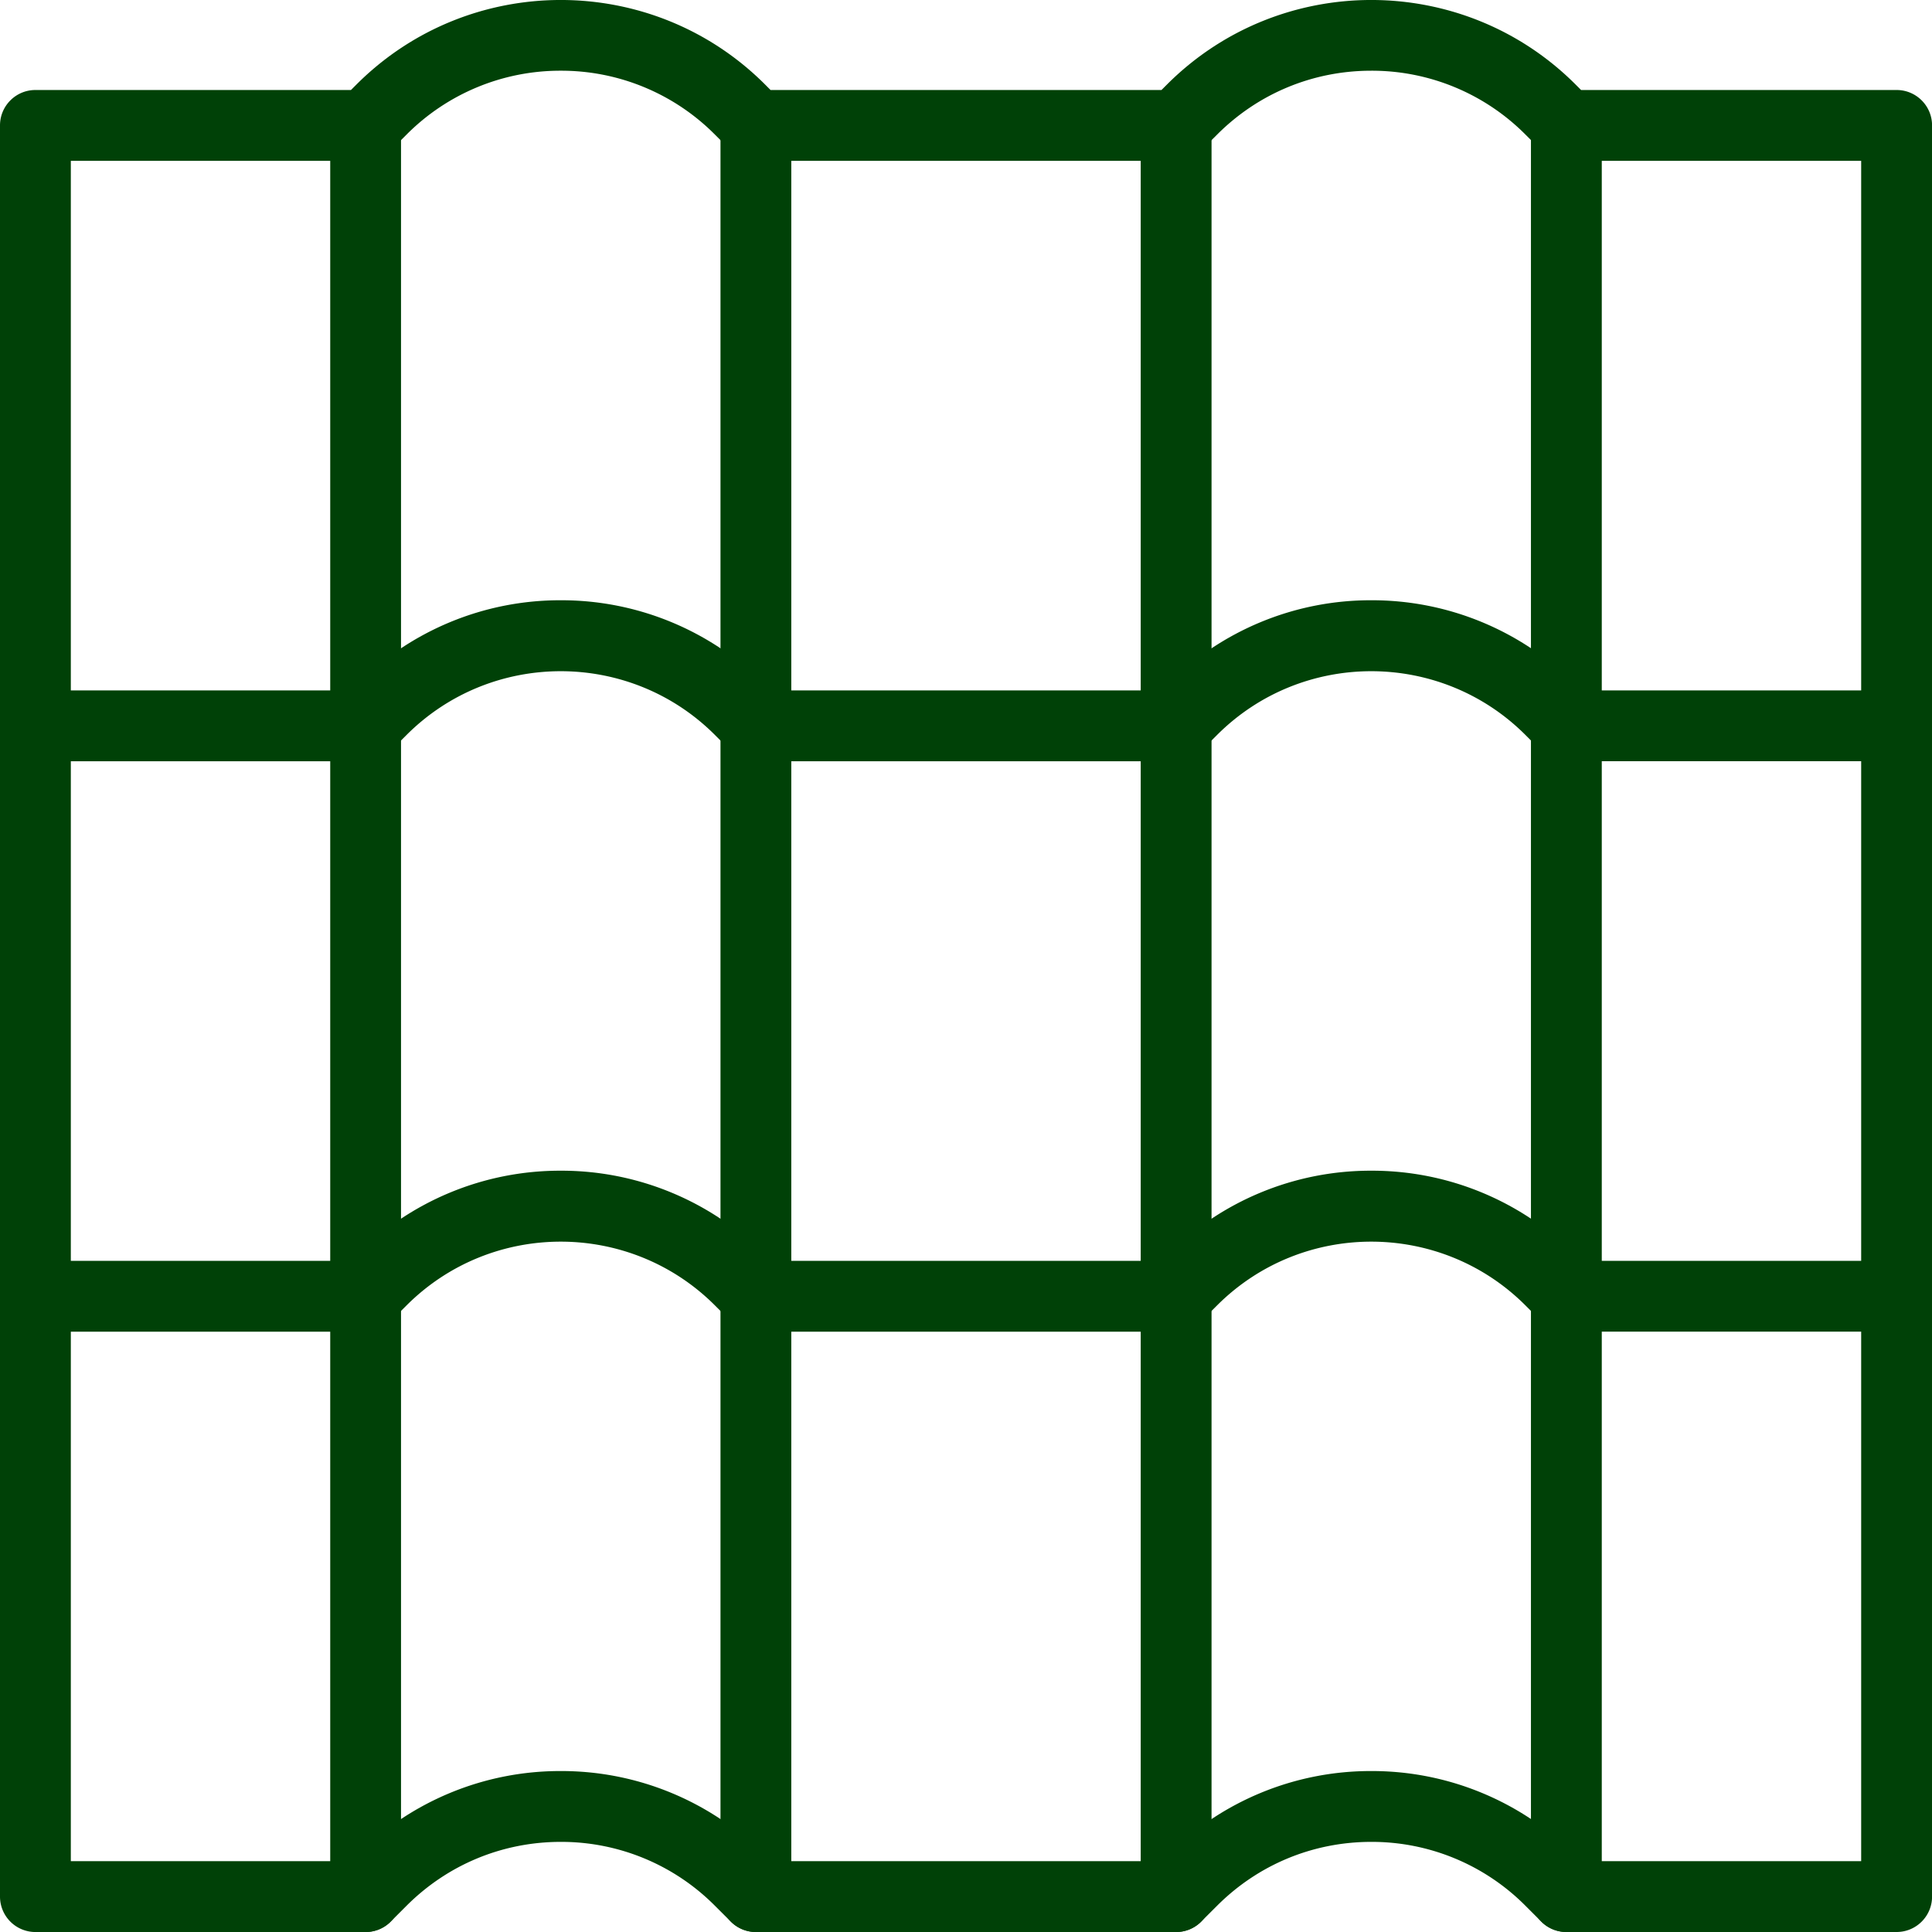 <svg width="65" height="65" viewBox="0 0 65 65" fill="none" xmlns="http://www.w3.org/2000/svg">
    <g clip-path="url(#w5teh6tp2a)" fill="#004107">
        <path d="M63.809 25.61h-11.11c-.316 0-.619-.125-.843-.348l-.534-.535c-2.861-2.86-7.515-2.86-10.375 0l-.535.535a1.192 1.192 0 0 1-.843.349H25.43c-.316 0-.618-.126-.842-.349l-.535-.535c-2.86-2.86-7.515-2.86-10.375 0l-.534.535a1.192 1.192 0 0 1-.843.349H1.191a1.192 1.192 0 0 1 0-2.383h10.617l.186-.186a9.656 9.656 0 0 1 6.873-2.847 9.657 9.657 0 0 1 6.872 2.847l.186.186h13.153l.186-.186a9.656 9.656 0 0 1 6.873-2.847 9.657 9.657 0 0 1 6.873 2.847l.185.186h10.617a1.192 1.192 0 0 1 0 2.383h-.003zM63.809 44.802h-11.11c-.316 0-.619-.125-.843-.349l-.534-.534c-2.86-2.86-7.515-2.86-10.375 0l-.535.534a1.192 1.192 0 0 1-.843.35H25.43c-.316 0-.618-.126-.842-.35l-.535-.534c-2.86-2.86-7.515-2.86-10.375 0l-.534.534a1.192 1.192 0 0 1-.843.35H1.191a1.192 1.192 0 0 1 0-2.384h10.616l.186-.186a9.656 9.656 0 0 1 6.873-2.846 9.657 9.657 0 0 1 6.873 2.846l.185.186h13.153l.186-.186a9.656 9.656 0 0 1 6.873-2.846 9.657 9.657 0 0 1 6.873 2.846l.186.186H63.81a1.192 1.192 0 0 1 0 2.383h-.001z"/>
        <path d="M63.809 65h-11.11c-.316 0-.619-.125-.843-.349l-.534-.534a7.289 7.289 0 0 0-5.188-2.149c-1.96 0-3.802.764-5.187 2.149l-.535.534a1.192 1.192 0 0 1-.843.35H25.43c-.316 0-.618-.126-.842-.35l-.535-.534a7.289 7.289 0 0 0-5.187-2.149c-1.96 0-3.803.764-5.188 2.149l-.534.534a1.192 1.192 0 0 1-.843.35H1.191A1.192 1.192 0 0 1 0 63.808V4.219c0-.657.534-1.191 1.191-1.191h10.617l.186-.186c3.79-3.79 9.955-3.79 13.745 0l.185.186h13.153l.186-.186c3.79-3.79 9.955-3.79 13.745 0l.186.186H63.81c.658 0 1.192.534 1.192 1.191v59.59c0 .657-.534 1.191-1.192 1.191h-.001zm-10.616-2.383h9.424V5.411H52.7c-.316 0-.619-.126-.843-.349l-.534-.534a7.287 7.287 0 0 0-5.188-2.149c-1.96 0-3.802.763-5.187 2.149l-.535.534a1.192 1.192 0 0 1-.843.349H25.43c-.316 0-.618-.126-.842-.349l-.535-.534a7.287 7.287 0 0 0-5.187-2.149 7.29 7.29 0 0 0-5.188 2.149l-.534.534a1.192 1.192 0 0 1-.843.349H2.383v57.206h9.424l.186-.185a9.656 9.656 0 0 1 6.873-2.847 9.657 9.657 0 0 1 6.873 2.846l.185.186h13.153l.186-.185a9.656 9.656 0 0 1 6.873-2.847 9.657 9.657 0 0 1 6.873 2.846l.186.186h-.002z"/>
        <path d="M12.3 65a1.192 1.192 0 0 1-1.19-1.19V4.22a1.192 1.192 0 0 1 2.382 0v59.59c0 .657-.534 1.19-1.191 1.19zM25.43 65a1.192 1.192 0 0 1-1.19-1.19V4.22a1.192 1.192 0 0 1 2.382 0v59.59c0 .657-.534 1.19-1.191 1.19zM39.57 65a1.192 1.192 0 0 1-1.192-1.19V4.22a1.192 1.192 0 0 1 2.383 0v59.59c0 .657-.534 1.19-1.192 1.19zM52.699 65a1.192 1.192 0 0 1-1.192-1.19V4.22a1.192 1.192 0 0 1 2.383 0v59.59c0 .657-.534 1.19-1.191 1.19z"/>
    </g>
    <defs>
        <clipPath id="w5teh6tp2a">
            <path fill="#fff" d="M0 0h65v65H0z"/>
        </clipPath>
    </defs>
</svg>
